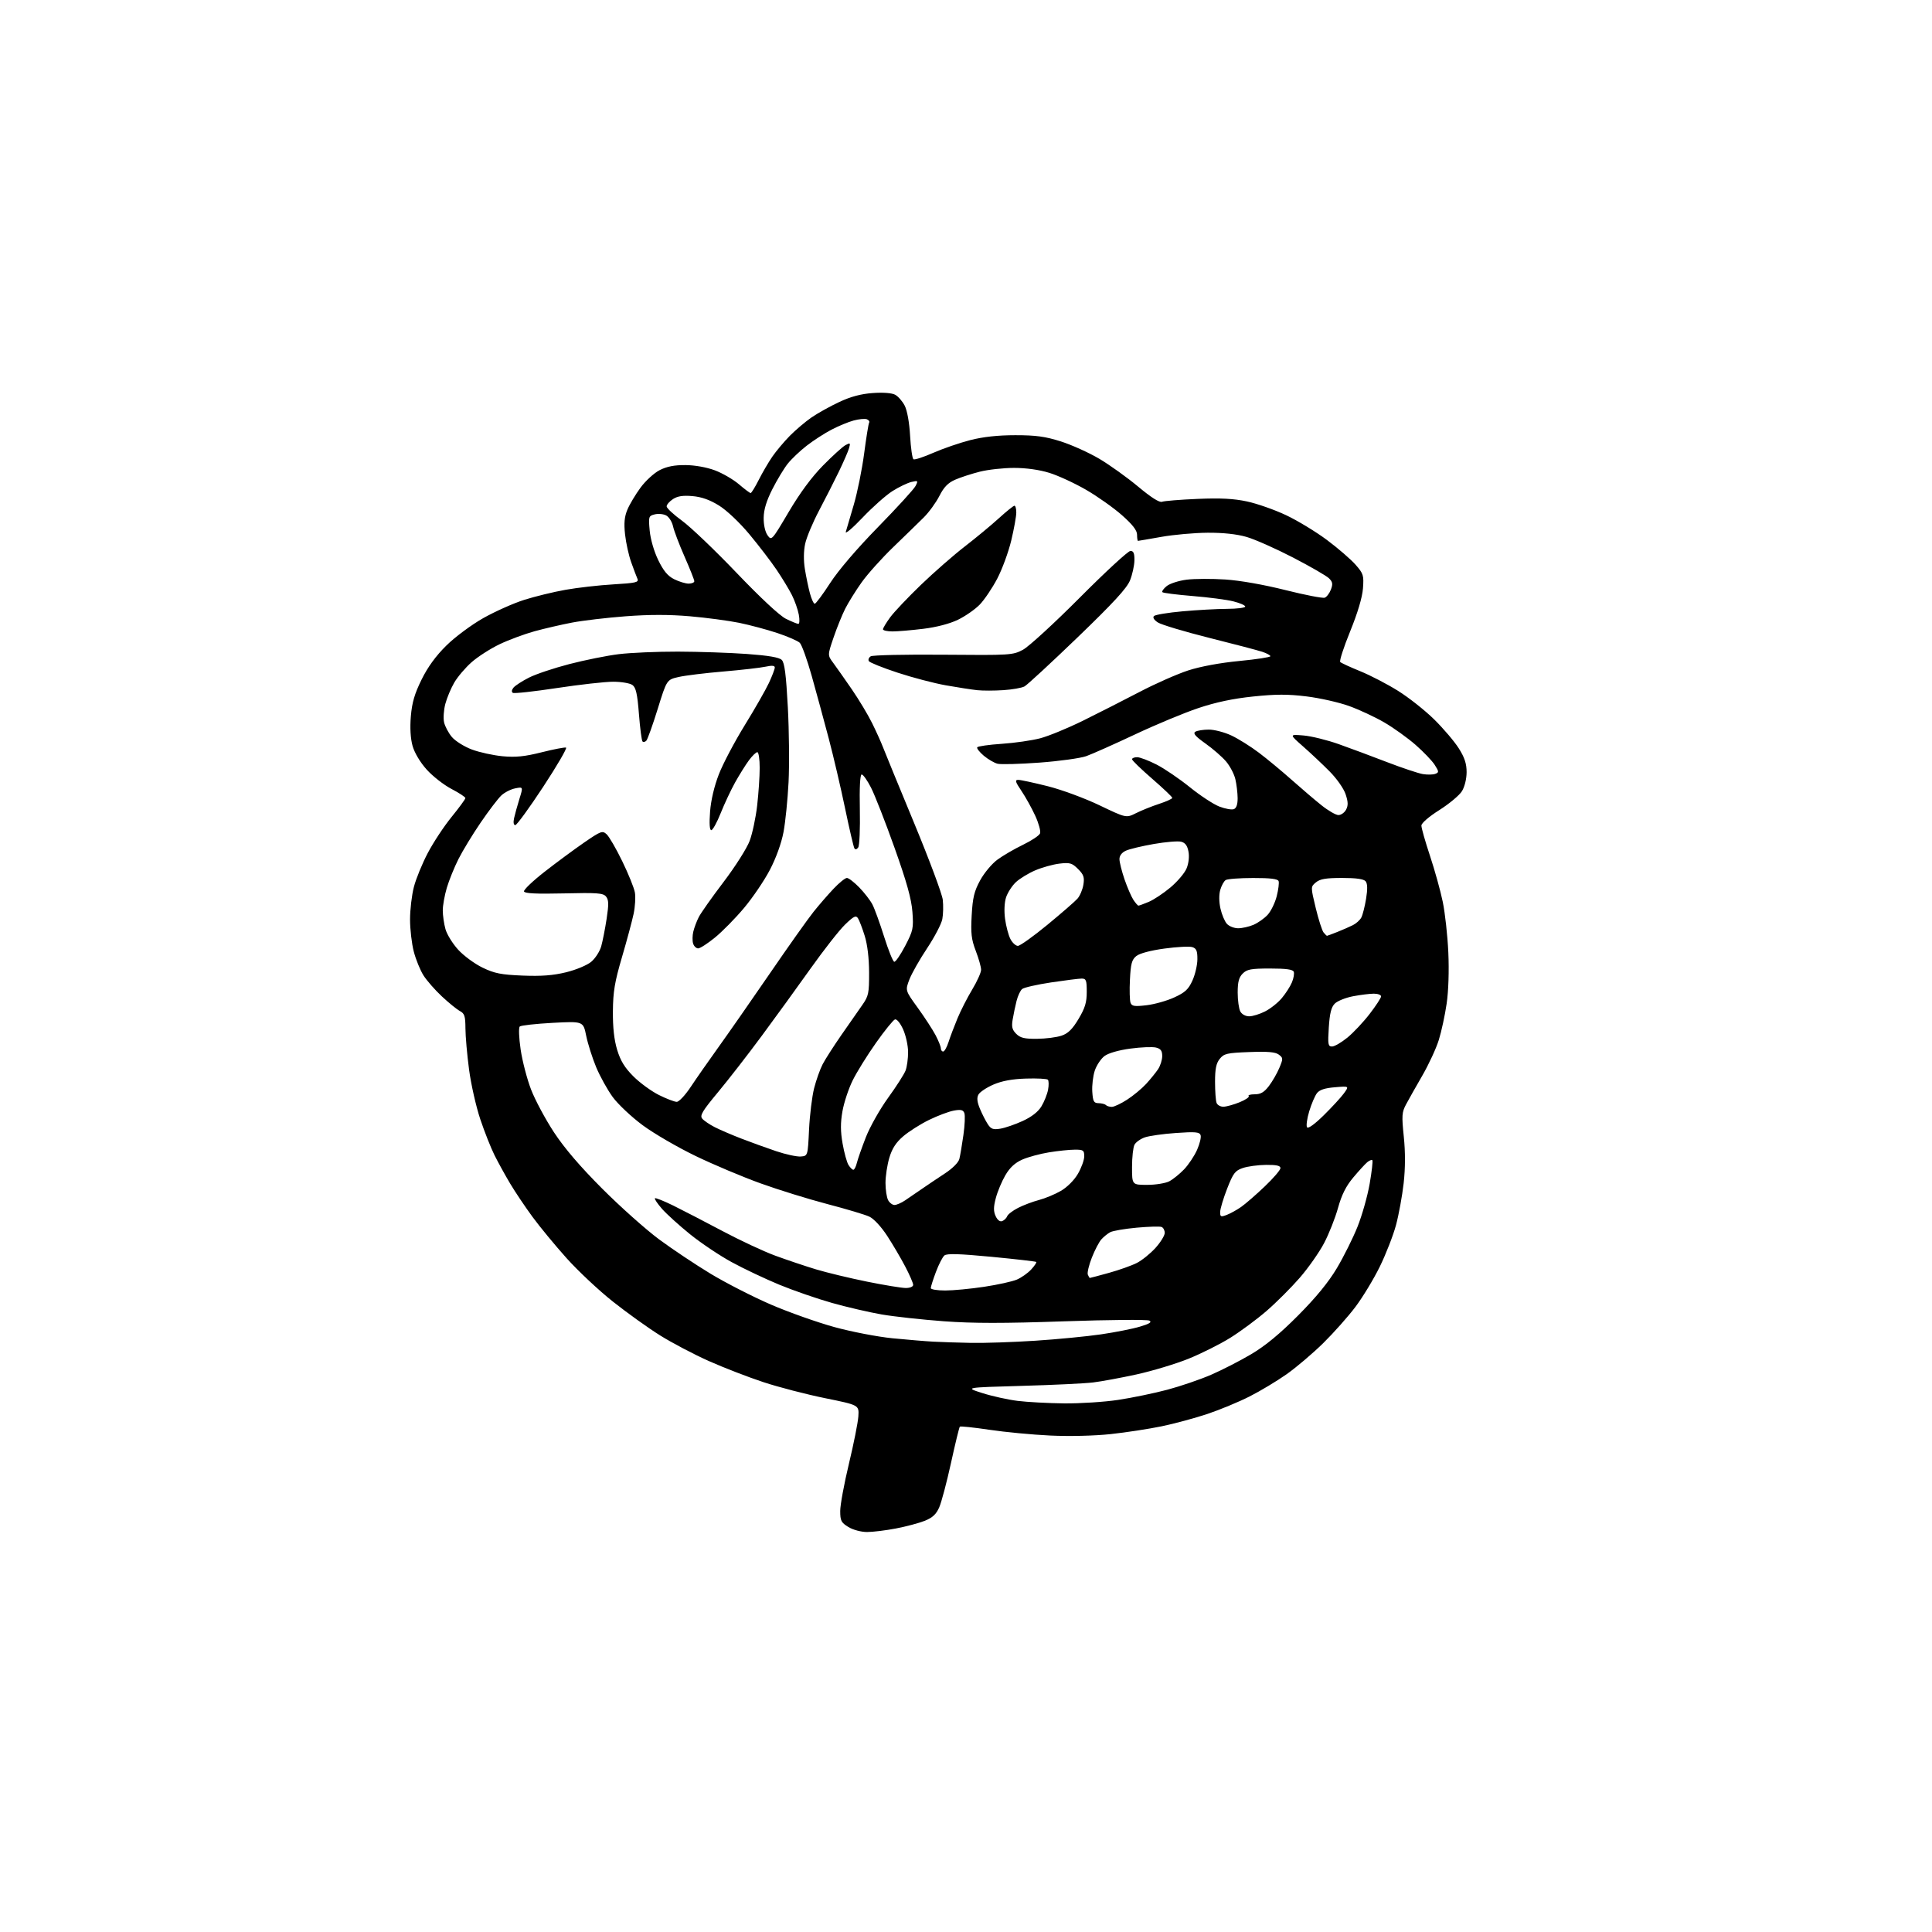 <?xml version="1.0" encoding="UTF-8" standalone="no"?>
<!-- Filename: 8ea63c49bd9aa6c61f31c209eec2168e526616f91dea93367875875b649970ea.svg -->
<!-- Created with https://svgstud.io -->
<svg
  version="1.1"
  xmlns="http://www.w3.org/2000/svg"
  xmlns:xlink="http://www.w3.org/1999/xlink"
  xmlns:svg="http://www.w3.org/2000/svg"
  xmlns:rdf="http://www.w3.org/1999/02/22-rdf-syntax-ns#"
  xmlns:cc="http://creativecommons.org/ns#"
  xmlns:dc="http://purl.org/dc/elements/1.1/"
  viewBox="0 0 768 768"
  width="768"
  height="768"
  role="img"
  aria-labelledby="titleID descID"
>
  <title id="titleID">logo blackberry themed with the word MORE</title>
  <desc id="descID">AI-generated SVG illustration: logo blackberry themed with the word MORE, created on https://svgstud.io</desc>

  <rect width="100%" height="100%" fill="white" />


  <path stroke="none" fill="black" fill-rule="evenodd" d="M344.66,609.00C342.28,608.99 339.11,608.15 337.25,607.01C334.38,605.26 334.00,604.52 334.00,600.63C334.00,598.21 335.56,589.76 337.46,581.86C339.36,573.96 341.05,565.48 341.21,563.02C341.50,558.54 341.50,558.54 328.00,555.80C320.57,554.29 309.55,551.43 303.51,549.44C297.46,547.45 287.65,543.65 281.72,541.01C275.78,538.36 267.08,533.78 262.39,530.84C257.69,527.91 249.27,521.87 243.68,517.44C238.08,513.01 229.77,505.22 225.22,500.14C220.67,495.06 214.56,487.66 211.66,483.70C208.75,479.74 204.77,473.80 202.80,470.50C200.83,467.20 198.04,462.13 196.59,459.24C195.14,456.34 192.59,449.90 190.92,444.91C189.25,439.93 187.24,431.05 186.46,425.18C185.68,419.30 185.03,411.93 185.02,408.79C185.00,403.94 184.67,402.89 182.81,401.90C181.61,401.26 178.40,398.65 175.68,396.11C172.96,393.58 169.66,389.81 168.35,387.75C167.04,385.69 165.31,381.43 164.49,378.29C163.67,375.15 163.00,369.39 163.00,365.50C163.00,361.61 163.69,355.78 164.53,352.56C165.36,349.34 167.84,343.29 170.04,339.10C172.23,334.92 176.49,328.46 179.51,324.75C182.53,321.04 185.00,317.66 185.00,317.25C185.00,316.84 182.51,315.20 179.46,313.61C176.42,312.02 171.99,308.56 169.61,305.91C167.01,303.02 164.78,299.27 164.00,296.51C163.18,293.56 162.93,289.34 163.32,284.73C163.78,279.28 164.81,275.75 167.60,270.11C170.07,265.10 173.29,260.69 177.46,256.59C180.89,253.21 187.40,248.37 192.07,245.73C196.71,243.11 204.02,239.84 208.33,238.47C212.64,237.10 220.06,235.29 224.83,234.45C229.60,233.60 238.13,232.63 243.80,232.30C252.73,231.77 254.00,231.48 253.40,230.10C253.01,229.22 251.89,226.25 250.91,223.50C249.93,220.75 248.83,215.78 248.47,212.45C247.98,207.97 248.22,205.40 249.40,202.59C250.27,200.50 252.62,196.57 254.61,193.86C256.60,191.14 260.03,188.00 262.24,186.88C265.07,185.44 268.11,184.84 272.49,184.88C276.21,184.90 280.92,185.75 284.19,186.97C287.20,188.10 291.49,190.59 293.74,192.51C295.98,194.43 298.08,196.00 298.39,196.00C298.71,196.00 300.16,193.64 301.62,190.75C303.08,187.86 305.51,183.70 307.03,181.50C308.54,179.30 311.67,175.58 313.98,173.23C316.29,170.89 320.18,167.60 322.61,165.92C325.05,164.25 330.00,161.49 333.62,159.80C338.18,157.66 342.27,156.57 346.94,156.24C351.04,155.94 354.51,156.21 355.83,156.91C357.01,157.54 358.72,159.49 359.63,161.25C360.62,163.17 361.48,167.93 361.78,173.24C362.05,178.09 362.66,182.29 363.12,182.57C363.58,182.86 367.13,181.70 371.00,180.00C374.88,178.30 381.49,176.03 385.69,174.95C390.83,173.64 396.68,173.00 403.61,173.00C411.79,173.00 415.50,173.51 421.70,175.47C425.99,176.84 432.88,179.94 437.00,182.38C441.12,184.82 448.07,189.80 452.43,193.44C457.62,197.78 460.91,199.86 461.93,199.46C462.80,199.13 469.12,198.61 476.00,198.32C485.19,197.93 490.41,198.20 495.73,199.34C499.70,200.19 506.68,202.64 511.23,204.79C515.78,206.93 523.10,211.38 527.50,214.66C531.90,217.95 537.01,222.37 538.86,224.48C541.98,228.04 542.19,228.72 541.80,233.91C541.53,237.49 539.70,243.61 536.71,250.97C534.14,257.27 532.36,262.76 532.77,263.16C533.17,263.56 536.75,265.21 540.72,266.82C544.70,268.44 551.43,271.93 555.69,274.59C559.95,277.24 566.43,282.36 570.09,285.96C573.74,289.55 578.15,294.73 579.87,297.45C582.20,301.12 583.00,303.56 583.00,306.95C582.99,309.62 582.23,312.74 581.15,314.50C580.13,316.15 576.09,319.52 572.18,322.00C568.05,324.60 565.04,327.20 565.03,328.17C565.01,329.08 566.54,334.48 568.43,340.17C570.32,345.85 572.61,354.10 573.52,358.50C574.43,362.90 575.43,371.94 575.73,378.59C576.06,385.88 575.80,393.97 575.06,398.98C574.40,403.54 573.00,410.02 571.95,413.39C570.91,416.75 567.97,423.10 565.43,427.50C562.89,431.90 559.96,437.07 558.94,439.00C557.26,442.13 557.17,443.49 558.03,451.83C558.67,458.01 558.65,464.26 557.98,470.33C557.41,475.37 556.04,482.88 554.93,487.00C553.82,491.12 550.92,498.55 548.50,503.50C546.07,508.45 541.71,515.65 538.81,519.50C535.91,523.35 530.15,529.83 526.02,533.90C521.88,537.97 515.35,543.52 511.50,546.24C507.65,548.96 500.99,552.96 496.70,555.13C492.41,557.30 484.88,560.42 479.96,562.07C475.04,563.71 466.85,565.93 461.76,566.98C456.67,568.03 447.55,569.43 441.50,570.08C435.01,570.77 425.17,571.01 417.50,570.65C410.35,570.32 399.44,569.28 393.25,568.35C387.06,567.43 381.80,566.87 381.55,567.12C381.30,567.36 379.72,573.85 378.04,581.53C376.35,589.22 374.25,597.16 373.36,599.19C372.16,601.94 370.70,603.30 367.62,604.54C365.36,605.44 360.20,606.82 356.16,607.59C352.13,608.37 346.95,609.00 344.66,609.00zM423.00,557.87C429.32,557.93 439.00,557.31 444.49,556.48C449.98,555.65 458.76,553.84 463.99,552.45C469.22,551.06 477.06,548.38 481.41,546.50C485.76,544.62 492.96,540.93 497.41,538.29C502.98,534.99 508.77,530.22 516.00,522.94C523.13,515.77 528.08,509.73 531.43,504.11C534.14,499.56 537.83,492.16 539.63,487.66C541.43,483.17 543.60,475.49 544.46,470.59C545.31,465.69 545.79,461.46 545.53,461.20C545.26,460.93 544.35,461.30 543.49,462.01C542.64,462.72 540.13,465.46 537.92,468.10C535.04,471.53 533.33,474.96 531.88,480.18C530.77,484.19 528.28,490.48 526.34,494.17C524.41,497.85 520.05,504.05 516.66,507.95C513.27,511.85 507.35,517.77 503.50,521.10C499.65,524.43 493.17,529.23 489.09,531.78C485.02,534.32 477.51,538.08 472.41,540.14C467.31,542.19 458.04,544.98 451.82,546.35C445.59,547.71 437.80,549.15 434.50,549.55C431.20,549.95 418.38,550.57 406.00,550.91C383.50,551.55 383.50,551.55 390.50,553.77C394.35,555.00 400.65,556.39 404.50,556.87C408.35,557.35 416.68,557.80 423.00,557.87zM386.02,533.82C391.25,533.92 402.73,533.53 411.52,532.96C420.31,532.39 432.07,531.25 437.66,530.43C443.25,529.61 450.21,528.24 453.11,527.37C456.96,526.23 457.99,525.57 456.90,524.96C456.07,524.50 440.86,524.63 423.11,525.24C398.92,526.08 386.90,526.08 375.16,525.22C366.55,524.58 355.45,523.37 350.50,522.52C345.55,521.66 336.67,519.61 330.76,517.94C324.86,516.28 315.41,513.01 309.76,510.68C304.12,508.34 295.61,504.32 290.86,501.72C286.10,499.13 278.67,494.15 274.34,490.66C270.01,487.16 264.99,482.61 263.17,480.55C261.36,478.48 260.08,476.58 260.34,476.33C260.59,476.08 263.88,477.39 267.65,479.24C271.42,481.10 280.21,485.65 287.18,489.35C294.16,493.06 303.61,497.47 308.18,499.15C312.76,500.83 320.02,503.27 324.33,504.58C328.64,505.88 337.78,508.08 344.65,509.47C351.51,510.86 358.45,512.00 360.07,512.00C361.75,512.00 363.00,511.47 363.00,510.75C363.00,510.06 361.59,506.80 359.86,503.50C358.14,500.20 354.90,494.70 352.67,491.27C350.27,487.60 347.35,484.45 345.55,483.62C343.87,482.83 336.38,480.59 328.90,478.64C321.42,476.68 309.49,472.99 302.40,470.43C295.30,467.88 283.65,462.97 276.50,459.52C269.35,456.07 259.87,450.56 255.44,447.27C251.01,443.99 245.67,438.96 243.58,436.11C241.49,433.26 238.52,427.90 236.98,424.21C235.45,420.52 233.67,414.90 233.02,411.73C231.85,405.95 231.85,405.95 219.67,406.60C212.98,406.96 207.11,407.61 206.62,408.05C206.13,408.51 206.27,412.43 206.96,417.18C207.63,421.75 209.49,428.92 211.10,433.09C212.71,437.27 216.81,444.92 220.20,450.09C224.36,456.42 230.66,463.78 239.44,472.56C246.62,479.75 256.77,488.79 262.00,492.67C267.23,496.54 276.45,502.69 282.50,506.35C288.55,510.00 299.31,515.50 306.41,518.57C313.50,521.63 324.91,525.67 331.74,527.55C338.58,529.42 348.97,531.42 354.84,531.99C360.70,532.56 367.98,533.17 371.00,533.33C374.02,533.50 380.78,533.71 386.02,533.82zM375.75,512.99C378.91,512.99 385.87,512.33 391.21,511.52C396.55,510.72 402.40,509.43 404.21,508.66C406.02,507.89 408.59,506.08 409.92,504.63C411.25,503.19 412.15,501.84 411.92,501.64C411.69,501.43 403.69,500.52 394.13,499.60C381.28,498.38 376.42,498.24 375.42,499.06C374.68,499.68 373.16,502.63 372.04,505.63C370.92,508.62 370.00,511.51 370.00,512.04C370.00,512.57 372.59,513.00 375.75,512.99zM433.24,508.00C433.40,508.00 436.84,507.09 440.87,505.97C444.91,504.85 449.88,503.08 451.92,502.04C453.96,501.00 457.29,498.31 459.32,496.07C461.34,493.83 463.00,491.14 463.00,490.10C463.00,489.06 462.43,487.99 461.73,487.73C461.03,487.46 456.58,487.59 451.84,488.02C447.10,488.46 442.38,489.26 441.35,489.81C440.32,490.36 438.73,491.64 437.82,492.66C436.90,493.67 435.20,496.93 434.03,499.91C432.86,502.88 432.14,505.92 432.42,506.66C432.71,507.40 433.07,508.00 433.24,508.00zM398.39,485.40C399.19,485.10 400.08,484.23 400.37,483.47C400.66,482.71 402.61,481.22 404.71,480.15C406.80,479.08 410.53,477.67 413.01,477.02C415.48,476.37 419.40,474.74 421.72,473.39C424.19,471.96 427.00,469.16 428.47,466.64C429.86,464.26 431.00,461.13 431.00,459.66C431.00,457.25 430.65,457.00 427.25,457.01C425.19,457.01 420.58,457.49 417.01,458.07C413.43,458.65 408.64,459.95 406.36,460.96C403.48,462.23 401.42,464.14 399.66,467.15C398.26,469.54 396.55,473.61 395.87,476.19C394.91,479.78 394.89,481.46 395.78,483.42C396.51,485.01 397.48,485.75 398.39,485.40zM487.63,482.95C489.08,482.40 491.66,480.97 493.38,479.77C495.10,478.57 499.31,474.91 502.75,471.63C506.19,468.36 509.00,465.08 509.00,464.34C509.00,463.37 507.42,463.02 503.25,463.06C500.09,463.09 495.94,463.65 494.02,464.31C490.97,465.35 490.21,466.36 487.81,472.50C486.31,476.35 485.06,480.50 485.04,481.73C485.00,483.72 485.27,483.85 487.63,482.95zM355.58,479.00C356.40,479.00 358.30,478.18 359.79,477.17C361.28,476.16 364.30,474.10 366.50,472.58C368.70,471.06 372.81,468.30 375.63,466.45C378.65,464.47 381.01,462.11 381.36,460.69C381.70,459.36 382.42,455.09 382.97,451.19C383.53,447.30 383.69,443.37 383.35,442.47C382.86,441.18 381.94,440.97 379.11,441.49C377.12,441.86 372.71,443.52 369.30,445.19C365.88,446.86 361.28,449.78 359.07,451.67C356.16,454.16 354.62,456.55 353.52,460.24C352.68,463.06 352.00,467.56 352.00,470.25C352.00,472.93 352.47,476.00 353.04,477.07C353.60,478.13 354.75,479.00 355.58,479.00zM456.05,471.00C459.38,471.00 463.31,470.36 464.80,469.59C466.28,468.81 468.94,466.67 470.69,464.84C472.45,463.00 474.77,459.52 475.85,457.10C476.93,454.67 477.56,452.02 477.25,451.21C476.78,449.98 475.10,449.84 467.46,450.38C462.38,450.73 456.82,451.52 455.09,452.12C453.37,452.72 451.52,454.03 450.98,455.04C450.44,456.05 450.00,460.05 450.00,463.93C450.00,471.00 450.00,471.00 456.05,471.00zM339.22,465.00C339.63,465.00 340.26,463.76 340.62,462.25C340.99,460.74 342.61,456.12 344.22,452.00C345.84,447.88 349.82,440.83 353.07,436.35C356.32,431.87 359.43,427.00 359.99,425.53C360.54,424.07 360.99,420.76 360.98,418.18C360.97,415.61 360.07,411.55 358.99,409.16C357.86,406.67 356.48,405.00 355.76,405.24C355.07,405.47 351.66,409.67 348.20,414.58C344.73,419.49 340.56,426.20 338.94,429.50C337.31,432.80 335.49,438.31 334.89,441.74C334.08,446.33 334.09,449.72 334.94,454.57C335.57,458.20 336.63,462.03 337.28,463.08C337.94,464.14 338.81,465.00 339.22,465.00zM318.31,459.73C321.11,459.50 321.11,459.50 321.61,449.00C321.89,443.23 322.80,435.83 323.63,432.56C324.47,429.29 325.99,425.02 327.01,423.06C328.03,421.10 331.36,415.90 334.41,411.50C337.46,407.10 341.20,401.73 342.73,399.57C345.27,395.96 345.50,394.89 345.48,386.57C345.46,380.87 344.81,375.46 343.73,372.00C342.79,368.98 341.58,365.83 341.05,365.01C340.25,363.77 339.37,364.20 335.95,367.51C333.67,369.70 327.50,377.57 322.22,385.00C316.94,392.43 308.18,404.51 302.75,411.85C297.32,419.20 289.51,429.25 285.39,434.20C279.19,441.65 278.12,443.44 279.14,444.67C279.81,445.48 282.04,447.00 284.10,448.05C286.15,449.10 290.90,451.14 294.66,452.59C298.42,454.05 304.65,456.30 308.50,457.60C312.35,458.90 316.76,459.85 318.31,459.73zM397.63,448.67C399.52,448.37 403.52,446.99 406.51,445.62C410.06,444.00 412.65,441.98 413.97,439.82C415.08,437.99 416.27,435.02 416.62,433.20C416.96,431.39 416.92,429.59 416.54,429.20C416.15,428.82 412.24,428.61 407.85,428.75C402.36,428.92 398.31,429.67 394.89,431.14C392.16,432.32 389.48,434.11 388.94,435.12C388.24,436.42 388.42,438.06 389.53,440.73C390.39,442.80 391.80,445.56 392.65,446.86C393.93,448.83 394.78,449.13 397.63,448.67zM526.20,443.35C529.47,440.13 533.09,436.20 534.24,434.61C536.33,431.72 536.33,431.72 530.65,432.20C526.62,432.53 524.53,433.22 523.49,434.58C522.68,435.64 521.31,438.86 520.44,441.74C519.57,444.62 519.18,447.47 519.55,448.09C519.98,448.78 522.50,446.98 526.20,443.35zM441.97,440.00C442.87,440.00 445.61,438.71 448.05,437.13C450.50,435.55 453.89,432.74 455.60,430.88C457.30,429.02 459.44,426.39 460.35,425.03C461.26,423.67 462.00,421.31 462.00,419.80C462.00,417.70 461.41,416.89 459.53,416.42C458.18,416.08 453.60,416.26 449.37,416.83C444.71,417.45 440.65,418.62 439.08,419.77C437.66,420.83 435.92,423.43 435.20,425.56C434.49,427.69 434.04,431.48 434.20,433.97C434.46,437.87 434.81,438.50 436.70,438.53C437.90,438.55 439.22,438.88 439.61,439.28C440.01,439.68 441.07,440.00 441.97,440.00zM486.36,439.94C487.54,439.91 490.43,439.11 492.79,438.15C495.14,437.19 496.76,436.09 496.37,435.70C495.98,435.32 497.07,435.00 498.78,435.00C501.13,435.00 502.52,434.19 504.42,431.70C505.80,429.88 507.67,426.64 508.56,424.50C510.10,420.83 510.09,420.53 508.34,419.22C506.97,418.19 503.96,417.93 496.63,418.21C487.75,418.54 486.57,418.81 484.88,420.90C483.45,422.66 483.00,424.86 483.00,430.03C483.00,433.77 483.27,437.55 483.61,438.42C483.94,439.29 485.18,439.97 486.36,439.94zM269.02,438.00C269.91,438.00 272.41,435.33 274.57,432.07C276.73,428.81 281.68,421.72 285.56,416.32C289.44,410.92 298.64,397.73 306.00,387.00C313.35,376.27 321.17,365.25 323.37,362.50C325.56,359.75 329.17,355.59 331.39,353.25C333.60,350.91 335.98,349.00 336.66,349.00C337.34,349.00 339.55,350.69 341.55,352.75C343.56,354.81 345.91,357.85 346.78,359.50C347.65,361.15 349.74,366.92 351.44,372.32C353.14,377.73 354.96,382.23 355.48,382.32C356.01,382.42 357.96,379.57 359.83,376.00C362.98,369.95 363.18,369.01 362.70,362.50C362.31,357.33 360.45,350.65 355.59,337.00C351.97,326.82 347.76,316.07 346.25,313.11C344.74,310.15 343.05,307.79 342.51,307.87C341.89,307.96 341.62,313.22 341.80,321.76C341.95,329.32 341.67,336.11 341.16,336.86C340.61,337.67 340.01,337.82 339.64,337.23C339.31,336.69 337.64,329.55 335.94,321.37C334.24,313.19 331.31,300.65 329.42,293.50C327.53,286.35 324.50,275.20 322.68,268.72C320.86,262.24 318.72,256.30 317.93,255.53C317.14,254.76 313.12,253.01 309.00,251.64C304.88,250.27 298.05,248.45 293.83,247.58C289.61,246.72 280.80,245.55 274.26,244.98C266.06,244.27 258.11,244.27 248.72,244.98C241.21,245.55 231.62,246.68 227.39,247.49C223.16,248.30 216.45,249.85 212.47,250.94C208.49,252.04 202.26,254.35 198.61,256.09C194.97,257.83 189.96,261.04 187.48,263.23C185.00,265.41 181.89,269.07 180.57,271.35C179.24,273.63 177.65,277.45 177.02,279.83C176.39,282.22 176.17,285.49 176.52,287.11C176.88,288.72 178.27,291.36 179.63,292.97C180.98,294.57 184.55,296.81 187.57,297.94C190.58,299.07 196.09,300.27 199.80,300.62C205.01,301.10 208.53,300.75 215.30,299.05C220.12,297.84 224.49,297.00 225.01,297.18C225.53,297.35 221.45,304.36 215.94,312.75C210.43,321.14 205.43,328.00 204.84,328.00C204.17,328.00 203.98,326.93 204.35,325.25C204.68,323.74 205.63,320.31 206.46,317.63C207.98,312.75 207.98,312.75 204.79,313.39C203.03,313.74 200.55,315.01 199.27,316.22C197.99,317.42 194.31,322.25 191.10,326.95C187.89,331.65 183.90,338.20 182.24,341.50C180.58,344.80 178.50,349.94 177.61,352.93C176.73,355.92 176.00,359.97 176.01,361.93C176.01,363.89 176.49,367.23 177.08,369.35C177.67,371.47 179.97,375.18 182.18,377.58C184.40,379.99 188.75,383.18 191.86,384.67C196.57,386.94 199.19,387.46 207.73,387.81C215.24,388.11 219.85,387.76 225.05,386.49C229.04,385.51 233.41,383.68 235.04,382.31C236.64,380.97 238.41,378.21 238.99,376.19C239.56,374.16 240.53,369.24 241.14,365.25C242.03,359.41 241.98,357.68 240.90,356.38C239.75,355.00 237.41,354.82 224.13,355.14C213.23,355.39 208.57,355.17 208.30,354.37C208.09,353.74 211.76,350.23 216.46,346.56C221.17,342.88 228.24,337.66 232.18,334.94C238.88,330.33 239.47,330.11 241.14,331.63C242.13,332.52 244.93,337.36 247.37,342.38C249.81,347.39 252.07,352.98 252.38,354.78C252.70,356.59 252.47,360.42 251.87,363.28C251.26,366.15 249.18,373.90 247.24,380.50C244.35,390.33 243.70,394.22 243.64,402.00C243.58,408.45 244.13,413.38 245.34,417.36C246.66,421.69 248.33,424.43 251.81,427.90C254.39,430.47 258.95,433.80 261.95,435.29C264.94,436.78 268.12,438.00 269.02,438.00zM374.92,418.00C375.43,418.00 376.39,416.31 377.05,414.25C377.71,412.19 379.31,407.96 380.60,404.85C381.89,401.74 384.53,396.56 386.47,393.35C388.41,390.13 390.00,386.60 390.00,385.50C390.00,384.40 389.05,381.02 387.89,378.00C386.14,373.44 385.86,371.02 386.26,363.88C386.65,356.83 387.26,354.29 389.62,349.96C391.20,347.04 394.30,343.33 396.50,341.72C398.70,340.10 403.28,337.44 406.68,335.80C410.08,334.16 413.12,332.13 413.44,331.28C413.77,330.44 412.91,327.30 411.54,324.30C410.17,321.31 407.70,316.86 406.06,314.43C403.57,310.74 403.36,310.00 404.78,310.01C405.73,310.01 411.00,311.15 416.50,312.53C422.05,313.93 431.21,317.31 437.09,320.13C447.68,325.20 447.68,325.20 451.59,323.24C453.74,322.16 457.86,320.50 460.75,319.56C463.64,318.61 466.00,317.54 466.00,317.17C466.00,316.80 462.40,313.38 458.00,309.56C453.60,305.75 450.00,302.26 450.00,301.81C450.00,301.37 450.91,301.00 452.03,301.00C453.14,301.00 456.63,302.33 459.78,303.94C462.93,305.56 468.88,309.61 473.00,312.94C477.12,316.27 482.40,319.73 484.71,320.62C487.03,321.51 489.62,321.98 490.46,321.65C491.48,321.26 491.99,319.78 491.98,317.28C491.96,315.20 491.56,311.82 491.08,309.76C490.61,307.70 488.93,304.51 487.36,302.67C485.79,300.83 482.09,297.61 479.15,295.53C475.20,292.73 474.15,291.52 475.15,290.89C475.89,290.42 478.30,290.03 480.50,290.03C482.70,290.02 486.75,291.08 489.50,292.37C492.25,293.66 497.20,296.76 500.50,299.26C503.80,301.76 509.65,306.61 513.50,310.04C517.35,313.46 522.68,318.01 525.34,320.13C528.00,322.26 531.02,324.00 532.05,324.00C533.09,324.00 534.45,323.04 535.08,321.86C535.96,320.21 535.92,318.78 534.91,315.74C534.17,313.49 531.40,309.53 528.52,306.63C525.73,303.81 520.98,299.34 517.97,296.70C512.50,291.89 512.50,291.89 518.15,292.36C521.26,292.62 527.56,294.17 532.15,295.80C536.74,297.43 545.42,300.66 551.43,302.98C557.44,305.29 563.83,307.42 565.64,307.72C567.44,308.01 569.65,307.96 570.55,307.62C572.05,307.05 572.03,306.73 570.34,304.08C569.33,302.47 565.90,298.89 562.73,296.11C559.55,293.33 553.93,289.30 550.23,287.15C546.53,285.00 540.21,282.06 536.19,280.62C532.17,279.18 524.58,277.47 519.33,276.83C511.96,275.92 507.14,275.93 498.15,276.87C490.16,277.70 483.34,279.14 476.35,281.48C470.76,283.35 459.41,288.07 451.12,291.98C442.83,295.88 434.13,299.75 431.78,300.59C429.42,301.42 421.07,302.57 413.21,303.15C405.35,303.73 397.85,303.93 396.54,303.60C395.23,303.27 392.77,301.83 391.07,300.41C389.38,298.98 388.20,297.48 388.46,297.06C388.72,296.65 393.11,296.02 398.21,295.68C403.32,295.34 410.20,294.35 413.50,293.48C416.80,292.62 424.45,289.47 430.50,286.49C436.55,283.50 446.68,278.35 453.00,275.05C459.32,271.74 468.06,267.89 472.41,266.48C477.25,264.92 485.11,263.47 492.66,262.75C499.45,262.10 505.00,261.25 505.00,260.86C505.00,260.47 503.54,259.68 501.75,259.09C499.96,258.50 490.45,256.00 480.61,253.54C470.78,251.07 461.61,248.32 460.26,247.43C458.73,246.43 458.14,245.46 458.72,244.88C459.23,244.37 464.34,243.52 470.08,243.01C475.81,242.49 483.76,242.05 487.75,242.03C491.74,242.02 495.00,241.60 495.00,241.12C495.00,240.63 492.88,239.70 490.28,239.05C487.68,238.39 480.41,237.44 474.11,236.93C467.81,236.41 462.40,235.73 462.08,235.41C461.76,235.09 462.52,234.00 463.78,232.98C465.03,231.97 468.60,230.82 471.71,230.43C474.82,230.04 481.74,230.01 487.07,230.36C492.91,230.74 502.44,232.42 510.99,234.57C518.80,236.53 525.84,237.89 526.61,237.59C527.39,237.30 528.49,235.83 529.06,234.35C529.89,232.16 529.75,231.31 528.29,229.88C527.31,228.91 520.88,225.20 514.00,221.63C507.12,218.07 498.80,214.38 495.50,213.43C491.60,212.31 486.18,211.73 480.00,211.77C474.77,211.81 466.50,212.55 461.62,213.42C456.73,214.29 452.57,215.00 452.37,215.00C452.17,215.00 452.00,213.90 452.00,212.56C452.00,210.83 450.24,208.56 446.01,204.81C442.71,201.89 436.30,197.35 431.76,194.72C427.22,192.09 420.64,189.05 417.14,187.97C413.15,186.73 407.93,186.00 403.10,186.00C398.88,186.00 392.74,186.68 389.46,187.51C386.18,188.34 381.78,189.77 379.67,190.70C376.85,191.93 375.21,193.63 373.43,197.13C372.10,199.75 369.30,203.61 367.20,205.70C365.09,207.79 359.64,213.10 355.07,217.50C350.51,221.90 344.86,228.20 342.51,231.50C340.16,234.80 337.23,239.52 335.98,241.98C334.74,244.45 332.65,249.61 331.34,253.46C328.96,260.46 328.96,260.46 331.20,263.48C332.43,265.14 335.76,269.88 338.60,274.00C341.43,278.12 345.08,284.20 346.70,287.50C348.33,290.80 350.26,295.07 350.99,297.00C351.73,298.93 357.27,312.43 363.31,327.00C369.35,341.57 374.51,355.38 374.77,357.69C375.03,359.99 374.95,363.44 374.59,365.35C374.24,367.26 371.51,372.47 368.55,376.93C365.58,381.39 362.40,386.99 361.49,389.38C359.83,393.73 359.83,393.73 364.82,400.61C367.56,404.40 370.74,409.29 371.90,411.49C373.05,413.68 374.00,416.04 374.00,416.74C374.00,417.43 374.42,418.00 374.92,418.00zM529.52,416.00C530.49,416.00 533.24,414.40 535.63,412.45C538.01,410.50 542.00,406.25 544.48,403.02C546.97,399.79 549.00,396.67 549.00,396.08C549.00,395.48 547.71,395.00 546.14,395.00C544.56,395.00 540.85,395.46 537.89,396.02C534.94,396.58 531.66,397.90 530.61,398.94C529.19,400.36 528.59,402.76 528.22,408.42C527.79,415.20 527.92,416.00 529.52,416.00zM412.25,412.94C415.69,412.91 420.07,412.35 421.99,411.69C424.59,410.81 426.32,409.10 428.74,405.04C431.32,400.72 432.00,398.49 432.00,394.29C432.00,389.66 431.75,389.00 429.99,389.00C428.89,389.00 423.41,389.69 417.81,390.53C412.22,391.37 407.05,392.55 406.33,393.14C405.60,393.74 404.60,395.87 404.10,397.87C403.60,399.86 402.90,403.17 402.56,405.21C402.05,408.16 402.34,409.34 403.96,410.96C405.59,412.59 407.25,412.99 412.25,412.94zM496.58,404.00C497.95,404.00 500.81,403.12 502.91,402.04C505.02,400.97 508.00,398.61 509.52,396.79C511.05,394.98 512.86,392.17 513.54,390.55C514.23,388.93 514.56,387.02 514.29,386.30C513.93,385.37 511.28,385.00 504.89,385.00C497.33,385.00 495.70,385.30 494.00,387.00C492.48,388.52 492.00,390.33 492.00,394.57C492.00,397.63 492.47,401.00 493.04,402.07C493.64,403.19 495.12,404.00 496.58,404.00zM455.76,399.60C458.91,399.23 463.86,397.84 466.77,396.50C471.09,394.53 472.42,393.29 474.01,389.79C475.08,387.43 475.97,383.62 475.98,381.32C476.00,377.97 475.59,377.00 473.95,376.49C472.83,376.13 467.85,376.39 462.88,377.07C457.36,377.82 453.01,378.98 451.70,380.04C449.92,381.48 449.48,383.09 449.17,389.39C448.95,393.57 449.07,397.73 449.41,398.63C449.94,400.00 450.98,400.16 455.76,399.60zM277.53,377.00C276.76,377.00 275.86,376.14 275.53,375.09C275.19,374.03 275.23,371.89 275.60,370.34C275.97,368.78 276.94,366.18 277.76,364.58C278.57,362.97 283.01,356.68 287.63,350.60C292.25,344.52 296.92,337.17 298.00,334.26C299.09,331.35 300.43,325.04 300.98,320.24C301.53,315.43 301.99,308.69 301.99,305.25C302.00,301.81 301.57,299.00 301.05,299.00C300.53,299.00 299.02,300.46 297.70,302.25C296.38,304.04 293.92,307.98 292.23,311.00C290.55,314.02 287.96,319.54 286.48,323.25C285.00,326.96 283.32,330.00 282.75,330.00C282.08,330.00 281.91,327.43 282.26,322.69C282.61,318.10 283.92,312.54 285.76,307.79C287.38,303.62 291.99,294.87 296.01,288.35C300.03,281.83 304.36,274.25 305.65,271.50C306.93,268.75 307.98,265.99 307.99,265.36C308.00,264.56 306.87,264.46 304.25,265.03C302.19,265.47 294.65,266.33 287.50,266.94C280.35,267.54 272.37,268.52 269.78,269.11C265.05,270.19 265.05,270.19 261.44,281.84C259.45,288.25 257.42,293.92 256.93,294.43C256.44,294.95 255.75,295.09 255.41,294.75C255.07,294.41 254.43,289.51 253.99,283.87C253.36,275.80 252.80,273.33 251.40,272.30C250.41,271.58 246.99,271.00 243.75,271.00C240.52,271.00 230.44,272.13 221.35,273.51C212.27,274.89 204.40,275.75 203.87,275.42C203.28,275.05 203.38,274.24 204.14,273.33C204.82,272.51 207.58,270.73 210.28,269.36C212.97,267.99 220.20,265.57 226.34,263.98C232.48,262.39 241.31,260.61 245.97,260.04C250.63,259.47 261.21,259.01 269.47,259.03C277.74,259.05 290.08,259.47 296.90,259.96C305.52,260.59 309.74,261.31 310.77,262.34C311.88,263.45 312.48,268.15 313.18,281.16C313.69,290.70 313.81,304.12 313.46,311.00C313.11,317.88 312.21,326.77 311.46,330.76C310.63,335.17 308.51,341.05 306.05,345.76C303.83,350.02 299.20,356.85 295.76,360.94C292.32,365.04 287.12,370.32 284.21,372.69C281.30,375.06 278.30,377.00 277.53,377.00zM404.62,376.00C405.49,376.00 410.76,372.23 416.35,367.63C421.93,363.03 427.31,358.36 428.29,357.25C429.28,356.15 430.34,353.65 430.66,351.70C431.14,348.74 430.79,347.69 428.54,345.44C426.15,343.06 425.29,342.81 421.17,343.30C418.60,343.60 414.25,344.81 411.50,345.99C408.75,347.17 405.27,349.30 403.77,350.73C402.27,352.16 400.55,354.85 399.93,356.70C399.27,358.72 399.10,362.15 399.53,365.28C399.92,368.15 400.87,371.74 401.64,373.25C402.42,374.76 403.76,376.00 404.62,376.00zM527.50,372.00C527.64,372.00 529.50,371.30 531.63,370.46C533.76,369.61 536.55,368.39 537.83,367.74C539.11,367.10 540.60,365.75 541.14,364.74C541.68,363.73 542.53,360.37 543.04,357.28C543.67,353.39 543.61,351.24 542.85,350.32C542.10,349.42 539.13,349.00 533.49,349.00C527.09,349.00 524.74,349.40 523.11,350.75C520.99,352.50 520.99,352.50 523.02,360.93C524.14,365.57 525.55,369.96 526.15,370.68C526.75,371.41 527.36,372.00 527.50,372.00zM492.19,369.00C493.77,369.00 496.51,368.38 498.28,367.63C500.05,366.87 502.58,365.09 503.90,363.66C505.22,362.23 506.84,358.91 507.51,356.28C508.18,353.65 508.52,350.94 508.26,350.25C507.93,349.37 504.95,349.00 498.14,349.02C492.84,349.02 487.93,349.39 487.23,349.84C486.53,350.28 485.56,352.04 485.07,353.75C484.53,355.63 484.56,358.56 485.15,361.16C485.68,363.53 486.83,366.26 487.71,367.24C488.59,368.21 490.60,369.00 492.19,369.00zM452.56,360.00C452.84,360.00 454.67,359.33 456.63,358.51C458.60,357.69 462.47,355.12 465.24,352.80C468.01,350.48 470.91,347.08 471.67,345.24C472.51,343.23 472.82,340.55 472.44,338.53C471.99,336.13 471.15,335.00 469.50,334.59C468.23,334.27 463.35,334.68 458.66,335.50C453.96,336.32 448.96,337.51 447.56,338.16C445.95,338.89 445.00,340.13 445.00,341.50C445.00,342.70 445.91,346.32 447.01,349.54C448.12,352.76 449.71,356.43 450.54,357.70C451.37,358.96 452.28,360.00 452.56,360.00zM398.90,274.34C395.38,274.58 390.70,274.59 388.50,274.36C386.30,274.13 380.68,273.26 376.00,272.43C371.32,271.60 362.67,269.33 356.76,267.38C350.85,265.43 345.73,263.38 345.38,262.81C345.03,262.24 345.36,261.38 346.12,260.90C346.88,260.41 359.88,260.13 375.00,260.26C401.76,260.49 402.61,260.44 406.67,258.27C408.96,257.04 419.14,247.71 429.28,237.52C439.42,227.33 448.46,219.00 449.36,219.00C450.60,219.00 450.99,219.92 450.95,222.75C450.92,224.81 450.13,228.39 449.20,230.71C447.93,233.85 442.62,239.62 428.34,253.38C417.80,263.53 408.31,272.30 407.24,272.87C406.17,273.45 402.41,274.11 398.90,274.34zM354.78,251.00C352.70,251.00 351.00,250.62 351.00,250.15C351.00,249.68 352.28,247.55 353.85,245.40C355.42,243.26 360.94,237.44 366.10,232.47C371.27,227.50 379.10,220.65 383.50,217.25C387.90,213.85 393.98,208.82 397.00,206.07C400.02,203.32 402.84,201.05 403.25,201.03C403.66,201.01 404.00,202.24 403.99,203.75C403.99,205.26 403.08,210.27 401.98,214.89C400.87,219.50 398.36,226.34 396.39,230.08C394.42,233.82 391.30,238.44 389.45,240.35C387.60,242.25 383.71,244.96 380.79,246.37C377.52,247.95 372.27,249.32 367.03,249.96C362.37,250.53 356.85,251.00 354.78,251.00zM317.36,248.00C317.84,248.00 317.91,246.33 317.53,244.30C317.15,242.26 315.92,238.77 314.80,236.55C313.68,234.32 310.94,229.80 308.71,226.50C306.48,223.20 301.61,216.84 297.88,212.36C293.94,207.64 288.87,202.85 285.79,200.94C282.14,198.68 278.88,197.52 275.26,197.21C271.48,196.88 269.33,197.21 267.51,198.40C266.13,199.31 265.00,200.61 265.00,201.30C265.00,201.99 267.77,204.56 271.15,207.02C274.54,209.49 284.29,218.80 292.82,227.73C302.30,237.64 309.91,244.74 312.41,245.98C314.66,247.09 316.89,248.00 317.36,248.00zM323.87,240.00C324.31,240.00 327.07,236.29 330.01,231.75C333.28,226.70 340.67,218.06 349.05,209.50C356.58,201.80 363.27,194.47 363.92,193.22C365.04,191.05 364.96,190.97 362.30,191.59C360.76,191.95 357.39,193.56 354.82,195.18C352.25,196.79 346.89,201.54 342.91,205.73C338.93,209.92 335.92,212.48 336.22,211.42C336.53,210.37 337.95,205.51 339.39,200.64C340.82,195.76 342.68,186.60 343.51,180.28C344.34,173.96 345.23,168.43 345.50,168.00C345.77,167.56 345.35,166.96 344.57,166.66C343.79,166.37 341.43,166.59 339.32,167.16C337.22,167.73 333.25,169.37 330.50,170.81C327.75,172.25 323.33,175.11 320.68,177.17C318.03,179.22 314.64,182.44 313.15,184.31C311.66,186.19 308.91,190.73 307.04,194.42C304.69,199.06 303.62,202.55 303.57,205.81C303.53,208.61 304.15,211.41 305.11,212.77C306.69,215.00 306.81,214.88 313.51,203.53C317.97,195.97 322.66,189.62 327.18,185.03C330.96,181.19 334.98,177.54 336.12,176.93C337.99,175.93 338.13,176.05 337.51,178.16C337.14,179.45 335.31,183.65 333.45,187.50C331.59,191.35 328.04,198.32 325.57,203.00C323.10,207.68 320.62,213.59 320.07,216.14C319.44,219.04 319.40,222.83 319.96,226.26C320.45,229.27 321.35,233.60 321.96,235.87C322.58,238.14 323.43,240.00 323.87,240.00zM273.75,232.00C274.99,232.00 276.00,231.57 276.00,231.04C276.00,230.52 274.26,226.13 272.13,221.29C270.00,216.46 267.94,211.03 267.55,209.24C267.16,207.45 265.93,205.50 264.83,204.91C263.72,204.31 261.67,204.12 260.27,204.47C257.84,205.08 257.75,205.34 258.26,210.90C258.57,214.30 259.96,219.14 261.64,222.60C263.75,226.95 265.42,228.96 268.00,230.25C269.93,231.21 272.51,232.00 273.75,232.00z" />

</svg>
